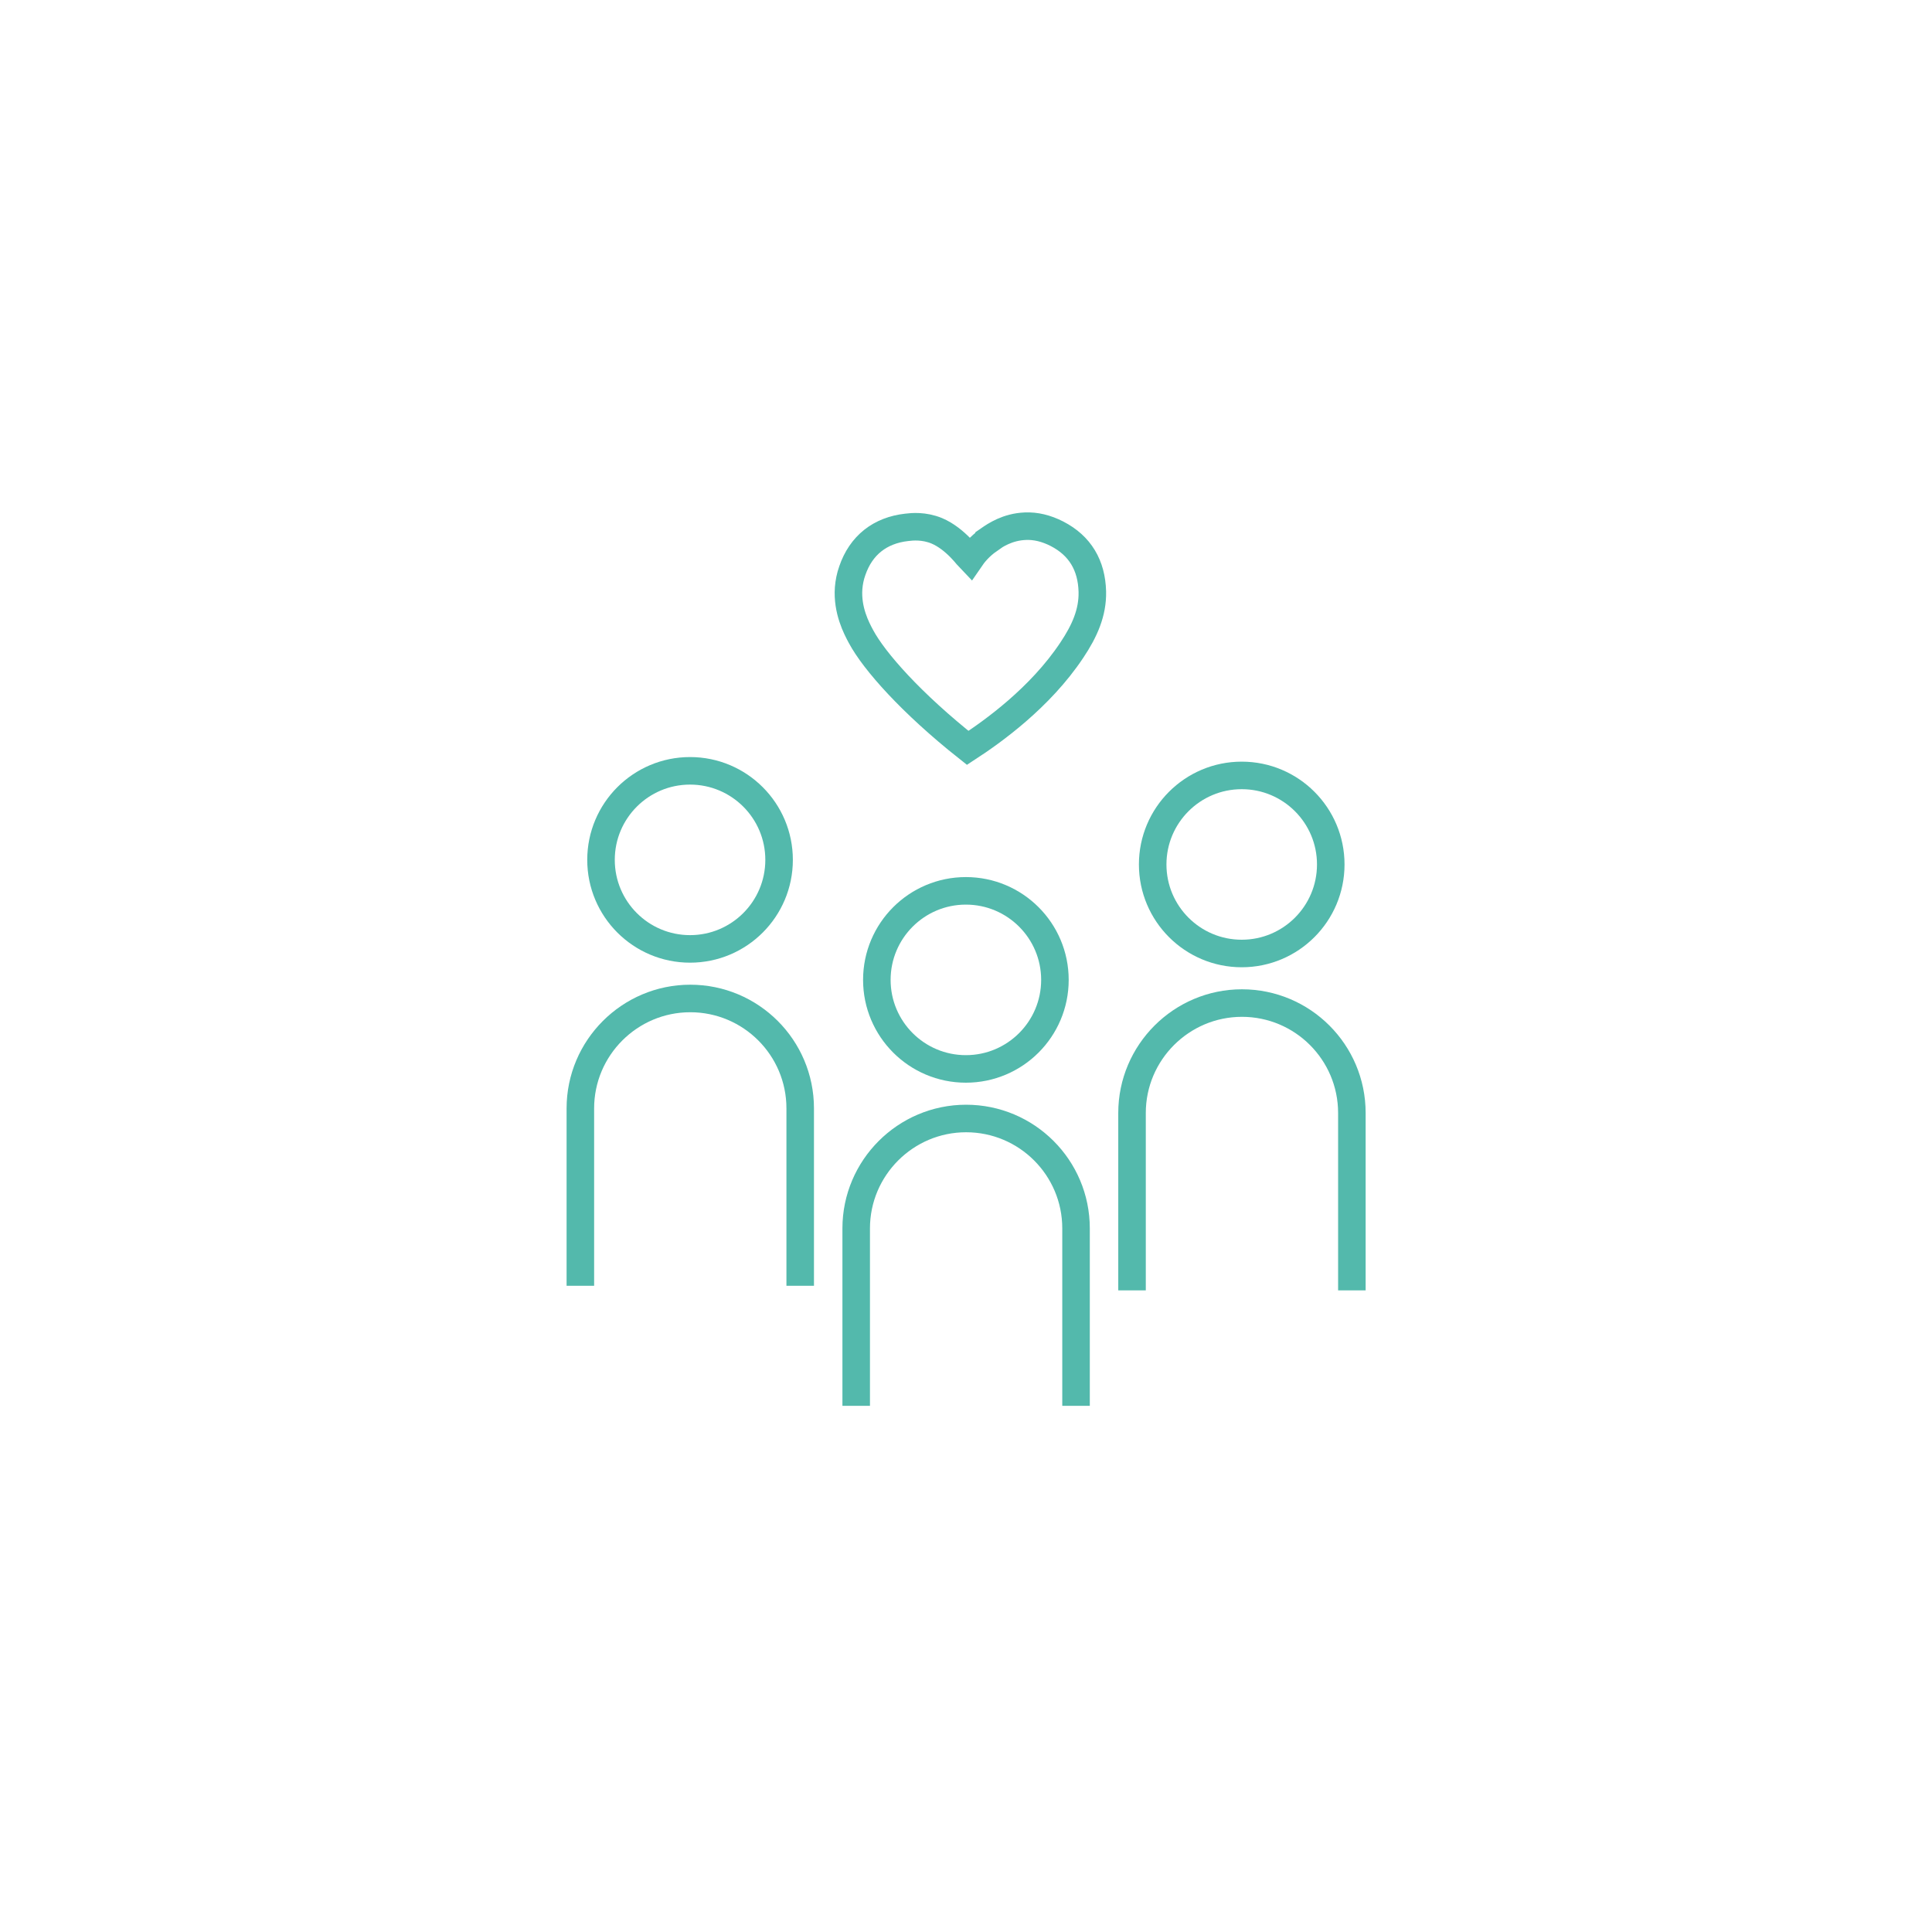 <?xml version="1.0" encoding="UTF-8"?>
<svg xmlns="http://www.w3.org/2000/svg" version="1.1" viewBox="0 0 841.9 841.9">
  <defs>
    <style>
      .cls-1 {
        fill: none;
        stroke: #53b9ac;
        stroke-miterlimit: 10;
        stroke-width: 12px;
      }
    </style>
  </defs>
  <!-- Generator: Adobe Illustrator 28.6.0, SVG Export Plug-In . SVG Version: 1.2.0 Build 709)  -->
  <g>
    <g id="Laag_1">
      <g>
        <g>
          <circle class="cls-1" cx="420.9" cy="427" r="38.8"/>
          <path class="cls-1" d="M468.9,612.6v-77.3c0-26.5-21.5-47.9-47.9-47.9s-47.9,21.5-47.9,47.9v77.3"/>
        </g>
        <g>
          <circle class="cls-1" cx="541.1" cy="376.7" r="38.8"/>
          <path class="cls-1" d="M589.1,562.3v-77.3c0-26.5-21.5-47.9-47.9-47.9s-47.9,21.5-47.9,47.9v77.3"/>
        </g>
        <g>
          <circle class="cls-1" cx="300.7" cy="374.7" r="38.8"/>
          <path class="cls-1" d="M348.7,560.3v-77.3c0-26.5-21.5-47.9-47.9-47.9s-47.9,21.5-47.9,47.9v77.3"/>
        </g>
        <path class="cls-1" d="M431,235.1c2.6-1.8,8-5.5,15.8-5.8,4.5-.2,9.1.9,13.8,3.3,10.1,5.2,15.1,13.8,15.4,25.2.2,9.1-3.3,17.1-9,25.6-13.8,20.7-34.4,35.4-45.3,42.5-24.6-19.5-40.7-37.7-46.5-48.5-2-3.7-6.1-11.5-5.4-21.1.2-2.5.7-5.1,1.6-7.6,3.8-11.1,12.1-17.6,23.7-18.9,2.4-.3,7.5-.8,13.1,1.5,8.3,3.5,14.3,12.1,14.5,12.3,1.5-2.2,4.1-5.5,8.3-8.4Z"/>
      </g>
    </g>
  </g>
</svg>